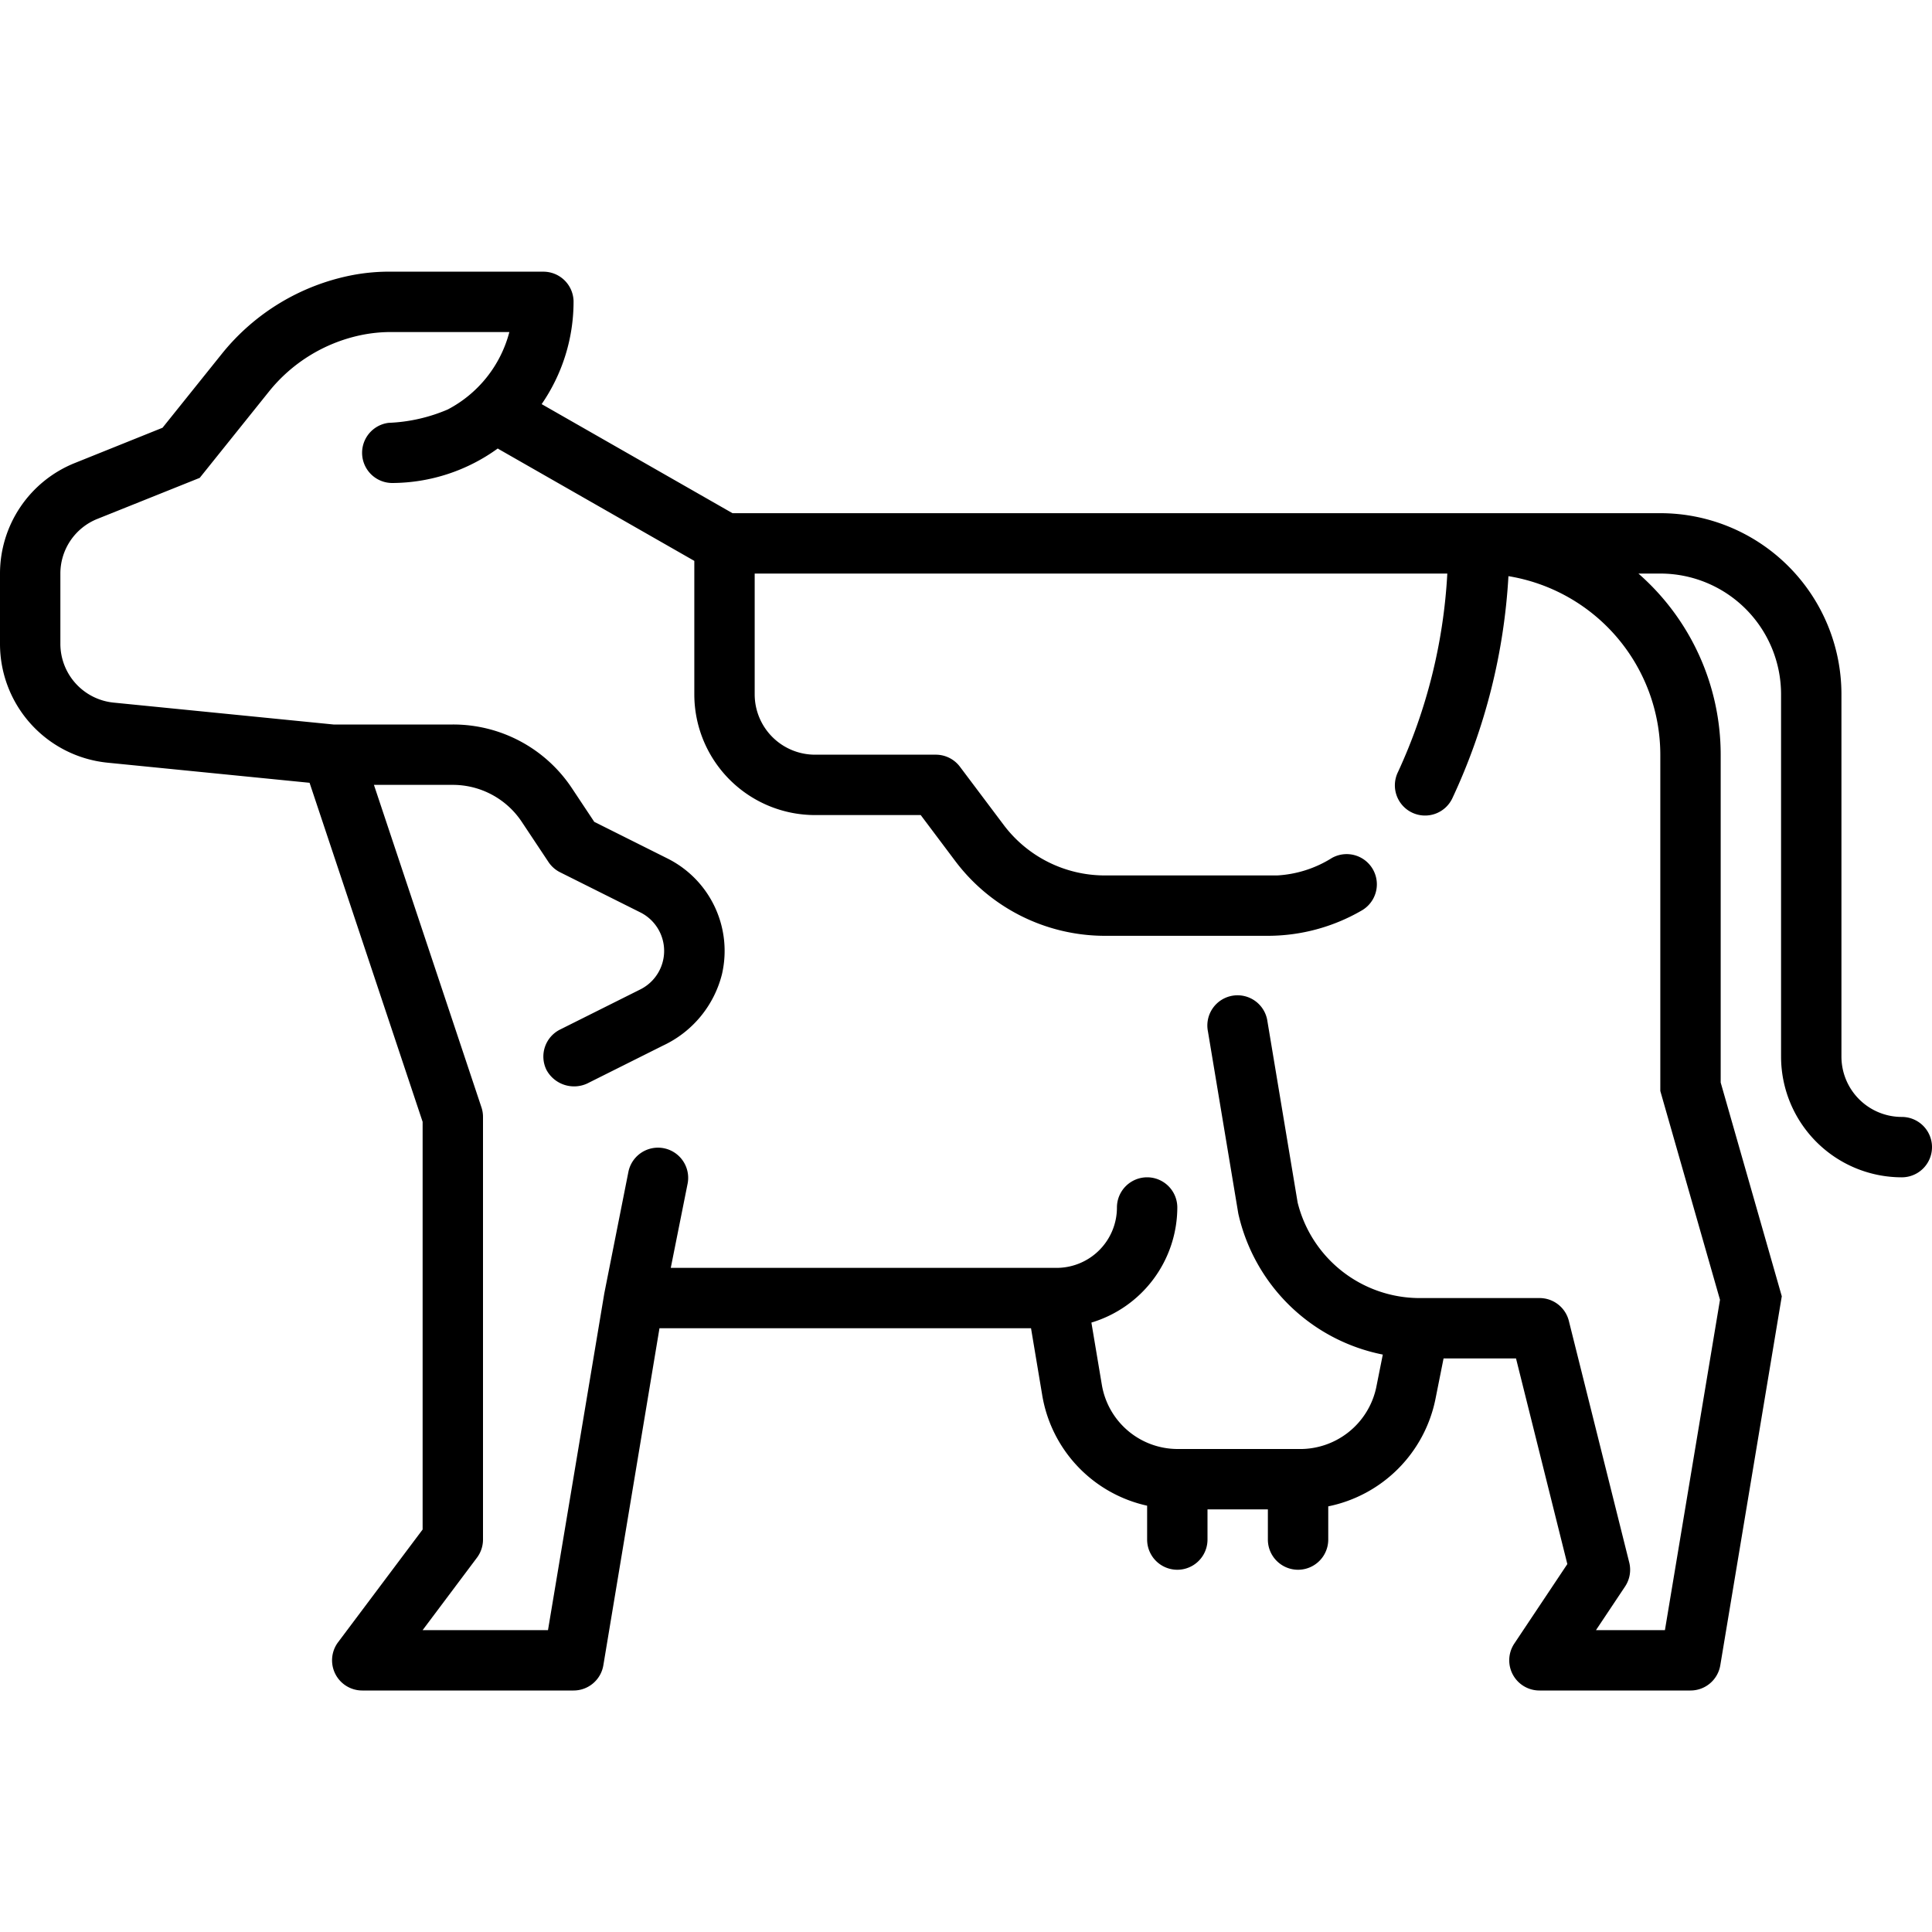 <?xml version="1.0" encoding="UTF-8"?>
<svg xmlns="http://www.w3.org/2000/svg" id="Layer_1" data-name="Layer 1" viewBox="0 0 64 64" width="512" height="512">
  <path d="M63,37a2,2,0,0,1-2-2V23a6,6,0,0,0-6-6H24.265l-6.322-3.613h0A5.98,5.98,0,0,0,19,9.976,1,1,0,0,0,18,9H13.023a6.574,6.574,0,0,0-1.372.118,7.332,7.332,0,0,0-4.3,2.6L5.384,14.17h0l-2.9,1.166A3.947,3.947,0,0,0,0,19V21.33a3.956,3.956,0,0,0,3.562,3.935l6.693.666h0L14,37.162h0V50.667h0L11.2,54.4A1,1,0,0,0,12,56h7a1,1,0,0,0,.987-.837L21.846,44H34.154l.368,2.2A4.507,4.507,0,0,0,38,49.878V51a1,1,0,0,0,2,0V50h2v1a1,1,0,0,0,2,0V49.9a4.547,4.547,0,0,0,3.551-3.554L47.82,45h2.4l1.7,6.812h0l-1.755,2.631A1,1,0,0,0,51,56h5a1,1,0,0,0,.987-.836l2.037-12.223h0L57,35.86h0V25a7.978,7.978,0,0,0-2.725-6H55a4,4,0,0,1,4,4V35a4,4,0,0,0,4,4,1,1,0,0,0,0-2ZM55,25V36.141h0l1.977,6.916h0L55.153,54H52.869l.963-1.444a1,1,0,0,0,.138-.8l-2-8A1,1,0,0,0,51,43H47a4.168,4.168,0,0,1-4.014-3.164l-1-6a1,1,0,1,0-1.972.328L41.02,40.2a6.128,6.128,0,0,0,4.787,4.672l-.217,1.086A2.576,2.576,0,0,1,43,48H39.008A2.548,2.548,0,0,1,36.5,45.874l-.346-2.062h0A3.993,3.993,0,0,0,39,40a1,1,0,0,0-2,0,2,2,0,0,1-2,2H22.22l.56-2.8a1,1,0,0,0-1.961-.392l-.8,4.032L18.153,54H14l1.8-2.4A1,1,0,0,0,16,51V37a.993.993,0,0,0-.052-.32L12.387,26H15a2.742,2.742,0,0,1,2.286,1.227l.882,1.327a1,1,0,0,0,.385.341l2.66,1.33a1.426,1.426,0,0,1,0,2.55l-2.66,1.33a1,1,0,0,0-.448,1.342,1.04,1.04,0,0,0,1.342.448l2.521-1.261a3.57,3.57,0,0,0,1.947-2.358,3.423,3.423,0,0,0-1.808-3.84l-2.421-1.211h0l-.742-1.117A4.718,4.718,0,0,0,15,24H11.05l-7.285-.725A1.959,1.959,0,0,1,2,21.33V19a1.949,1.949,0,0,1,1.224-1.81L6.616,15.83l2.3-2.867a5.3,5.3,0,0,1,3.014-1.856A4.916,4.916,0,0,1,13.056,11h3.817a4.05,4.05,0,0,1-2.042,2.565,5.516,5.516,0,0,1-1.954.442A1,1,0,0,0,13,16a5.991,5.991,0,0,0,3.49-1.144c.006,0,.008.009.014.012L23,18.58h0V23a4,4,0,0,0,4,4h3.5l1.15,1.531A6.207,6.207,0,0,0,36.58,31H42a6.206,6.206,0,0,0,3.1-.834,1,1,0,0,0-.98-1.744A3.8,3.8,0,0,1,42.31,29H36.58a4.193,4.193,0,0,1-3.33-1.671L31.8,25.4A1,1,0,0,0,31,25H27a2,2,0,0,1-2-2V19H47.944a17.966,17.966,0,0,1-1.634,6.574,1,1,0,1,0,1.81.85,20,20,0,0,0,1.849-7.338h0A6,6,0,0,1,55,25Z"></path>
</svg>
